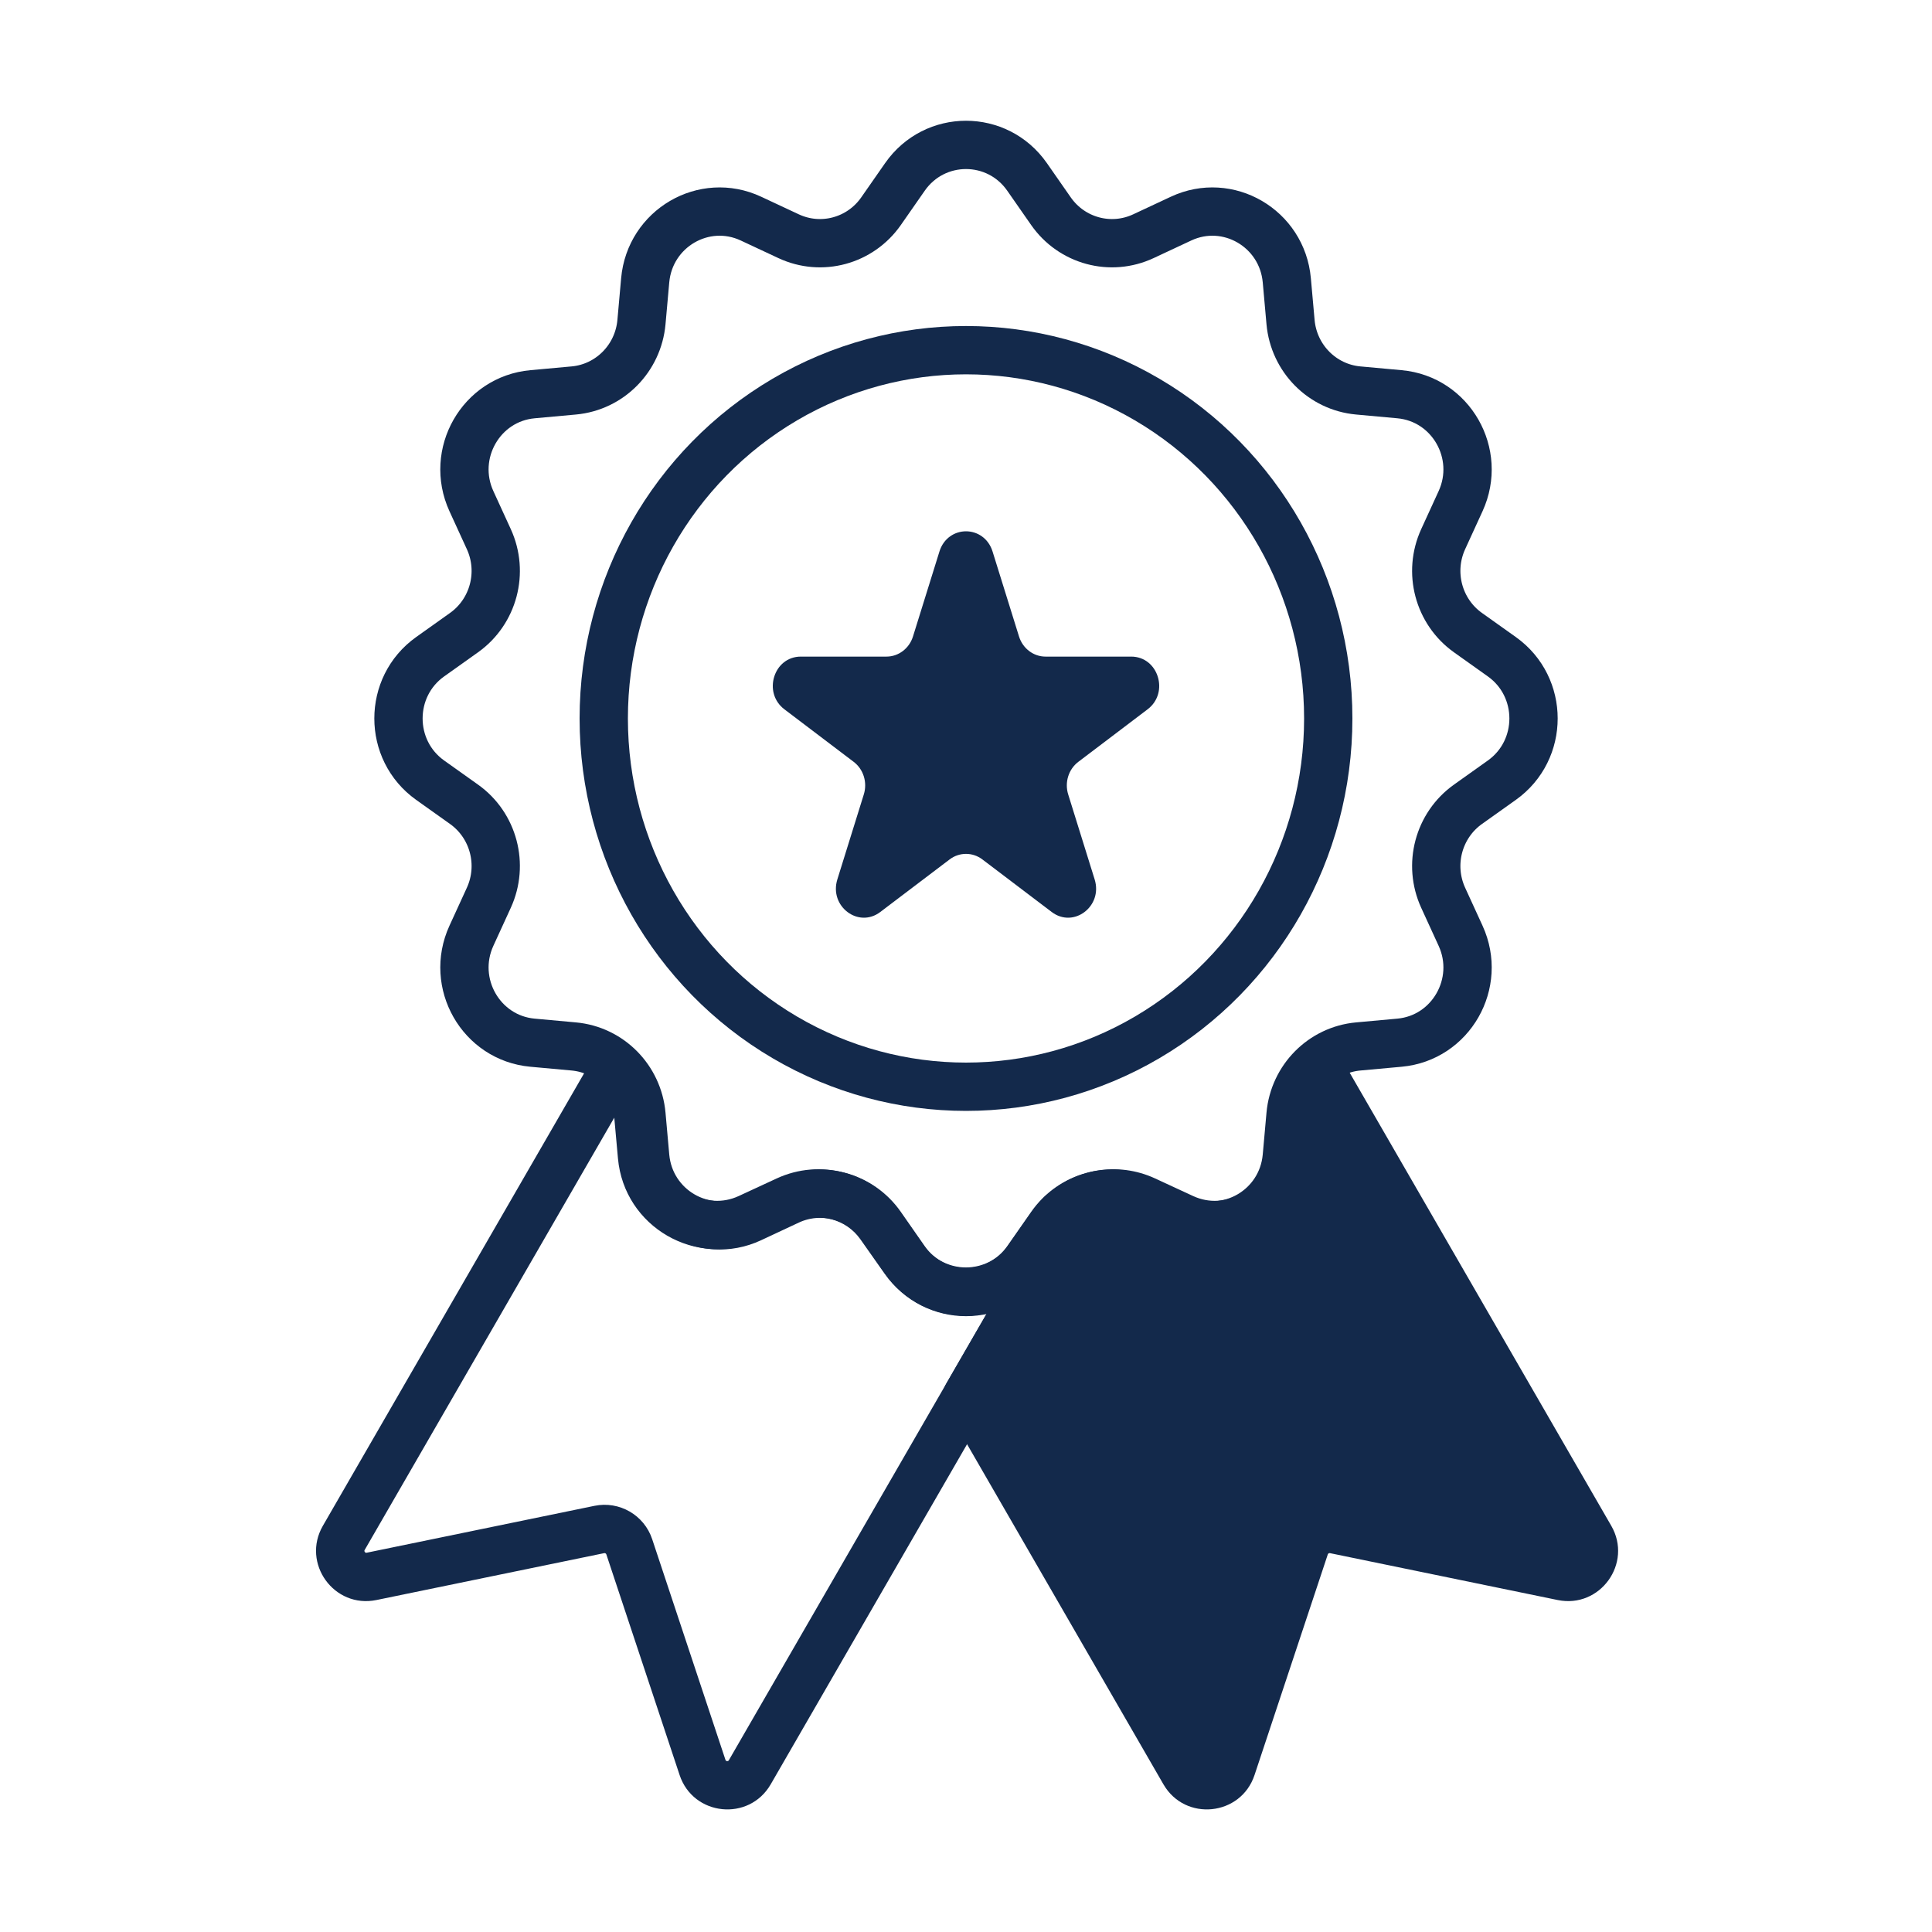 <svg width="160" height="160" viewBox="0 0 160 160" fill="none" xmlns="http://www.w3.org/2000/svg">
<path d="M74.942 14.652C77.407 11.116 82.593 11.116 85.058 14.652L87.035 17.489C88.757 19.958 91.979 20.831 94.692 19.562L97.808 18.105C101.691 16.288 106.183 18.909 106.568 23.216L106.877 26.672C107.146 29.681 109.505 32.065 112.482 32.337L115.902 32.649C120.164 33.038 122.757 37.578 120.96 41.503L119.517 44.652C118.262 47.393 119.125 50.65 121.569 52.39L124.376 54.388C127.875 56.879 127.875 62.121 124.376 64.612L121.569 66.61C119.125 68.35 118.262 71.607 119.517 74.348L120.96 77.497C122.757 81.422 120.164 85.962 115.902 86.351L112.482 86.663C109.505 86.935 107.146 89.319 106.877 92.328L106.568 95.784C106.183 100.091 101.691 102.712 97.808 100.896L94.692 99.438C91.979 98.169 88.757 99.042 87.035 101.511L85.058 104.348C82.593 107.884 77.407 107.884 74.942 104.348L72.965 101.511C71.243 99.042 68.021 98.169 65.308 99.438L62.192 100.896C58.309 102.712 53.817 100.091 53.432 95.784L53.123 92.328C52.854 89.319 50.495 86.935 47.518 86.663L44.098 86.351C39.836 85.962 37.243 81.422 39.04 77.497L40.483 74.348C41.738 71.607 40.875 68.35 38.431 66.61L35.624 64.612C32.125 62.121 32.125 56.879 35.624 54.388L38.431 52.39C40.875 50.65 41.738 47.393 40.483 44.652L39.04 41.503C37.243 37.578 39.836 33.038 44.098 32.649L47.518 32.337C50.495 32.065 52.854 29.681 53.123 26.672L53.432 23.216C53.817 18.909 58.309 16.288 62.192 18.105L65.308 19.562C68.021 20.831 71.243 19.958 72.965 17.489L74.942 14.652Z" stroke="#13294B" stroke-width="4"/>
<path d="M81.72 45.815L83.913 52.859C84.284 54.05 85.357 54.877 86.588 54.877H93.685C94.549 54.877 95.173 55.445 95.405 56.191C95.638 56.939 95.455 57.799 94.741 58.341L89 62.694C88.017 63.439 87.615 64.749 87.985 65.937L90.178 72.981C90.456 73.875 90.109 74.679 89.514 75.13C88.922 75.579 88.108 75.666 87.402 75.13L81.66 70.777C80.672 70.027 79.328 70.027 78.34 70.777L72.598 75.13C71.892 75.666 71.078 75.579 70.486 75.13C69.891 74.679 69.544 73.875 69.822 72.981L72.015 65.937C72.385 64.749 71.983 63.439 71 62.694L65.259 58.341C64.545 57.799 64.362 56.939 64.595 56.191C64.827 55.445 65.451 54.877 66.315 54.877H73.412C74.643 54.877 75.716 54.05 76.087 52.859L78.28 45.815C78.826 44.062 81.174 44.062 81.72 45.815Z" fill="#13294B" stroke="#13294B"/>
<ellipse cx="80" cy="59.5" rx="30" ry="30.5" stroke="#13294B" stroke-width="4"/>
<path d="M28.472 127.357L30.204 128.357L30.204 128.357L28.472 127.357ZM50.977 88.377L52.366 86.939C51.923 86.511 51.308 86.311 50.698 86.397C50.089 86.483 49.552 86.844 49.244 87.377L50.977 88.377ZM30.775 130.548L31.178 132.507L31.178 132.507L30.775 130.548ZM49.631 126.666L50.035 128.625L50.035 128.625L49.631 126.666ZM52.113 128.099L54.011 127.468L54.011 127.468L52.113 128.099ZM58.18 146.37L60.078 145.74L60.078 145.74L58.18 146.37ZM62.095 146.769L60.363 145.769L60.363 145.769L62.095 146.769ZM87.733 102.362L86.001 101.362L86.001 101.362L87.733 102.362ZM87.895 100.555L89.778 99.879C89.549 99.243 89.014 98.764 88.356 98.608C87.698 98.452 87.005 98.64 86.515 99.107L87.895 100.555ZM87.096 101.482L88.731 102.634L88.731 102.634L87.096 101.482ZM85.1 104.316L86.734 105.468L86.734 105.468L85.1 104.316ZM74.887 104.316L73.252 105.468L73.252 105.468L74.887 104.316ZM72.89 101.482L71.255 102.634L71.255 102.634L72.89 101.482ZM65.16 99.41L64.32 97.595L64.32 97.595L65.16 99.41ZM62.014 100.867L62.854 102.682L62.854 102.682L62.014 100.867ZM53.169 95.76L51.177 95.94L51.177 95.94L53.169 95.76ZM52.857 92.308L54.849 92.127L54.849 92.127L52.857 92.308ZM30.204 128.357L52.709 89.377L49.244 87.377L26.74 126.357L30.204 128.357ZM30.371 128.589C30.338 128.596 30.318 128.595 30.309 128.594C30.299 128.593 30.291 128.591 30.283 128.588C30.266 128.58 30.238 128.562 30.212 128.527C30.187 128.492 30.179 128.46 30.177 128.441C30.177 128.432 30.177 128.424 30.179 128.414C30.181 128.405 30.187 128.386 30.204 128.357L26.74 126.357C24.946 129.463 27.665 133.23 31.178 132.507L30.371 128.589ZM49.228 124.707L30.371 128.589L31.178 132.507L50.035 128.625L49.228 124.707ZM54.011 127.468C53.348 125.469 51.292 124.282 49.228 124.707L50.035 128.625C50.113 128.609 50.19 128.653 50.215 128.729L54.011 127.468ZM60.078 145.74L54.011 127.468L50.215 128.729L56.282 147L60.078 145.74ZM60.363 145.769C60.346 145.799 60.332 145.813 60.325 145.819C60.318 145.826 60.311 145.83 60.303 145.834C60.286 145.842 60.254 145.851 60.211 145.847C60.168 145.842 60.138 145.827 60.123 145.816C60.116 145.81 60.11 145.805 60.105 145.797C60.099 145.789 60.089 145.772 60.078 145.74L56.282 147C57.412 150.405 62.033 150.875 63.827 147.769L60.363 145.769ZM86.001 101.362L60.363 145.769L63.827 147.769L89.465 103.362L86.001 101.362ZM86.013 101.23C86.021 101.253 86.024 101.277 86.022 101.298C86.02 101.317 86.015 101.338 86.001 101.362L89.465 103.362C90.101 102.26 90.174 100.985 89.778 99.879L86.013 101.23ZM86.515 99.107C86.13 99.474 85.776 99.883 85.461 100.33L88.731 102.634C88.895 102.401 89.077 102.191 89.275 102.002L86.515 99.107ZM85.461 100.33L83.464 103.164L86.734 105.468L88.731 102.634L85.461 100.33ZM83.464 103.164C81.773 105.565 78.213 105.565 76.522 103.164L73.252 105.468C76.536 110.131 83.45 110.131 86.734 105.468L83.464 103.164ZM76.522 103.164L74.525 100.33L71.255 102.634L73.252 105.468L76.522 103.164ZM74.525 100.33C72.231 97.073 67.936 95.922 64.32 97.595L66 101.225C67.862 100.364 70.073 100.956 71.255 102.634L74.525 100.33ZM64.32 97.595L61.174 99.052L62.854 102.682L66 101.225L64.32 97.595ZM61.174 99.052C58.508 100.285 55.425 98.505 55.161 95.58L51.177 95.94C51.691 101.621 57.678 105.078 62.854 102.682L61.174 99.052ZM55.161 95.58L54.849 92.127L50.865 92.487L51.177 95.94L55.161 95.58ZM54.849 92.127C54.665 90.094 53.748 88.275 52.366 86.939L49.587 89.816C50.3 90.505 50.771 91.44 50.865 92.487L54.849 92.127Z" fill="#13294B"/>
<path fill-rule="evenodd" clip-rule="evenodd" d="M80.088 115.603L98.082 146.769C99.013 148.381 101.411 148.137 101.997 146.37L108.063 128.099C108.408 127.061 109.475 126.445 110.545 126.666L129.402 130.548C131.225 130.923 132.636 128.969 131.705 127.357L109.133 88.261C108.016 89.284 107.273 90.707 107.129 92.308L106.817 95.76C106.428 100.063 101.893 102.682 97.972 100.867L94.826 99.41C92.465 98.317 89.721 98.815 87.895 100.555C88.102 101.131 88.063 101.79 87.733 102.362L80.088 115.603Z" fill="#13294B"/>
<path d="M80.088 115.603L78.356 114.603C77.999 115.222 77.999 115.984 78.356 116.603L80.088 115.603ZM98.082 146.769L99.814 145.769L99.814 145.769L98.082 146.769ZM101.997 146.37L100.099 145.74L100.099 145.74L101.997 146.37ZM108.063 128.099L109.962 128.729L109.962 128.729L108.063 128.099ZM110.545 126.666L110.142 128.625L110.142 128.625L110.545 126.666ZM129.402 130.548L128.999 132.507L128.999 132.507L129.402 130.548ZM131.705 127.357L129.973 128.357L129.973 128.357L131.705 127.357ZM109.133 88.261L110.865 87.261C110.562 86.736 110.037 86.377 109.438 86.285C108.839 86.192 108.23 86.377 107.783 86.786L109.133 88.261ZM107.129 92.308L105.137 92.128L105.137 92.128L107.129 92.308ZM106.817 95.76L104.825 95.58L106.817 95.76ZM97.972 100.867L97.132 102.682L97.132 102.682L97.972 100.867ZM94.826 99.41L95.666 97.596L95.666 97.596L94.826 99.41ZM87.895 100.555L86.515 99.107C85.943 99.653 85.746 100.485 86.013 101.23L87.895 100.555ZM87.733 102.362L86.001 101.362L86.001 101.362L87.733 102.362ZM78.356 116.603L96.35 147.769L99.814 145.769L81.82 114.603L78.356 116.603ZM96.35 147.769C98.144 150.875 102.765 150.405 103.895 147.001L100.099 145.74C100.088 145.772 100.078 145.789 100.072 145.797C100.067 145.805 100.061 145.811 100.054 145.816C100.039 145.827 100.009 145.842 99.966 145.847C99.923 145.851 99.891 145.842 99.874 145.834C99.866 145.83 99.859 145.826 99.852 145.819C99.845 145.813 99.831 145.799 99.814 145.769L96.35 147.769ZM103.895 147.001L109.962 128.729L106.165 127.469L100.099 145.74L103.895 147.001ZM109.962 128.729C109.987 128.653 110.064 128.609 110.142 128.625L110.949 124.707C108.885 124.282 106.829 125.469 106.165 127.469L109.962 128.729ZM110.142 128.625L128.999 132.507L129.806 128.589L110.949 124.707L110.142 128.625ZM128.999 132.507C132.512 133.23 135.231 129.463 133.437 126.357L129.973 128.357C129.99 128.386 129.996 128.405 129.998 128.414C130 128.424 130 128.432 130 128.441C129.998 128.46 129.99 128.492 129.965 128.527C129.939 128.562 129.911 128.581 129.894 128.588C129.886 128.591 129.878 128.593 129.868 128.594C129.859 128.595 129.839 128.596 129.806 128.589L128.999 132.507ZM133.437 126.357L110.865 87.261L107.401 89.261L129.973 128.357L133.437 126.357ZM107.783 86.786C106.31 88.134 105.328 90.015 105.137 92.128L109.121 92.487C109.219 91.4 109.723 90.433 110.484 89.737L107.783 86.786ZM105.137 92.128L104.825 95.58L108.809 95.94L109.121 92.487L105.137 92.128ZM104.825 95.58C104.561 98.505 101.478 100.285 98.812 99.052L97.132 102.682C102.308 105.078 108.296 101.621 108.809 95.94L104.825 95.58ZM98.812 99.052L95.666 97.596L93.986 101.226L97.132 102.682L98.812 99.052ZM95.666 97.596C92.547 96.152 88.925 96.81 86.515 99.107L89.275 102.002C90.516 100.82 92.382 100.483 93.986 101.226L95.666 97.596ZM89.465 103.362C90.101 102.26 90.174 100.985 89.778 99.879L86.013 101.23C86.021 101.253 86.024 101.276 86.022 101.298C86.02 101.317 86.015 101.338 86.001 101.362L89.465 103.362ZM81.82 116.603L89.465 103.362L86.001 101.362L78.356 114.603L81.82 116.603Z" fill="#13294B"/>
</svg>

